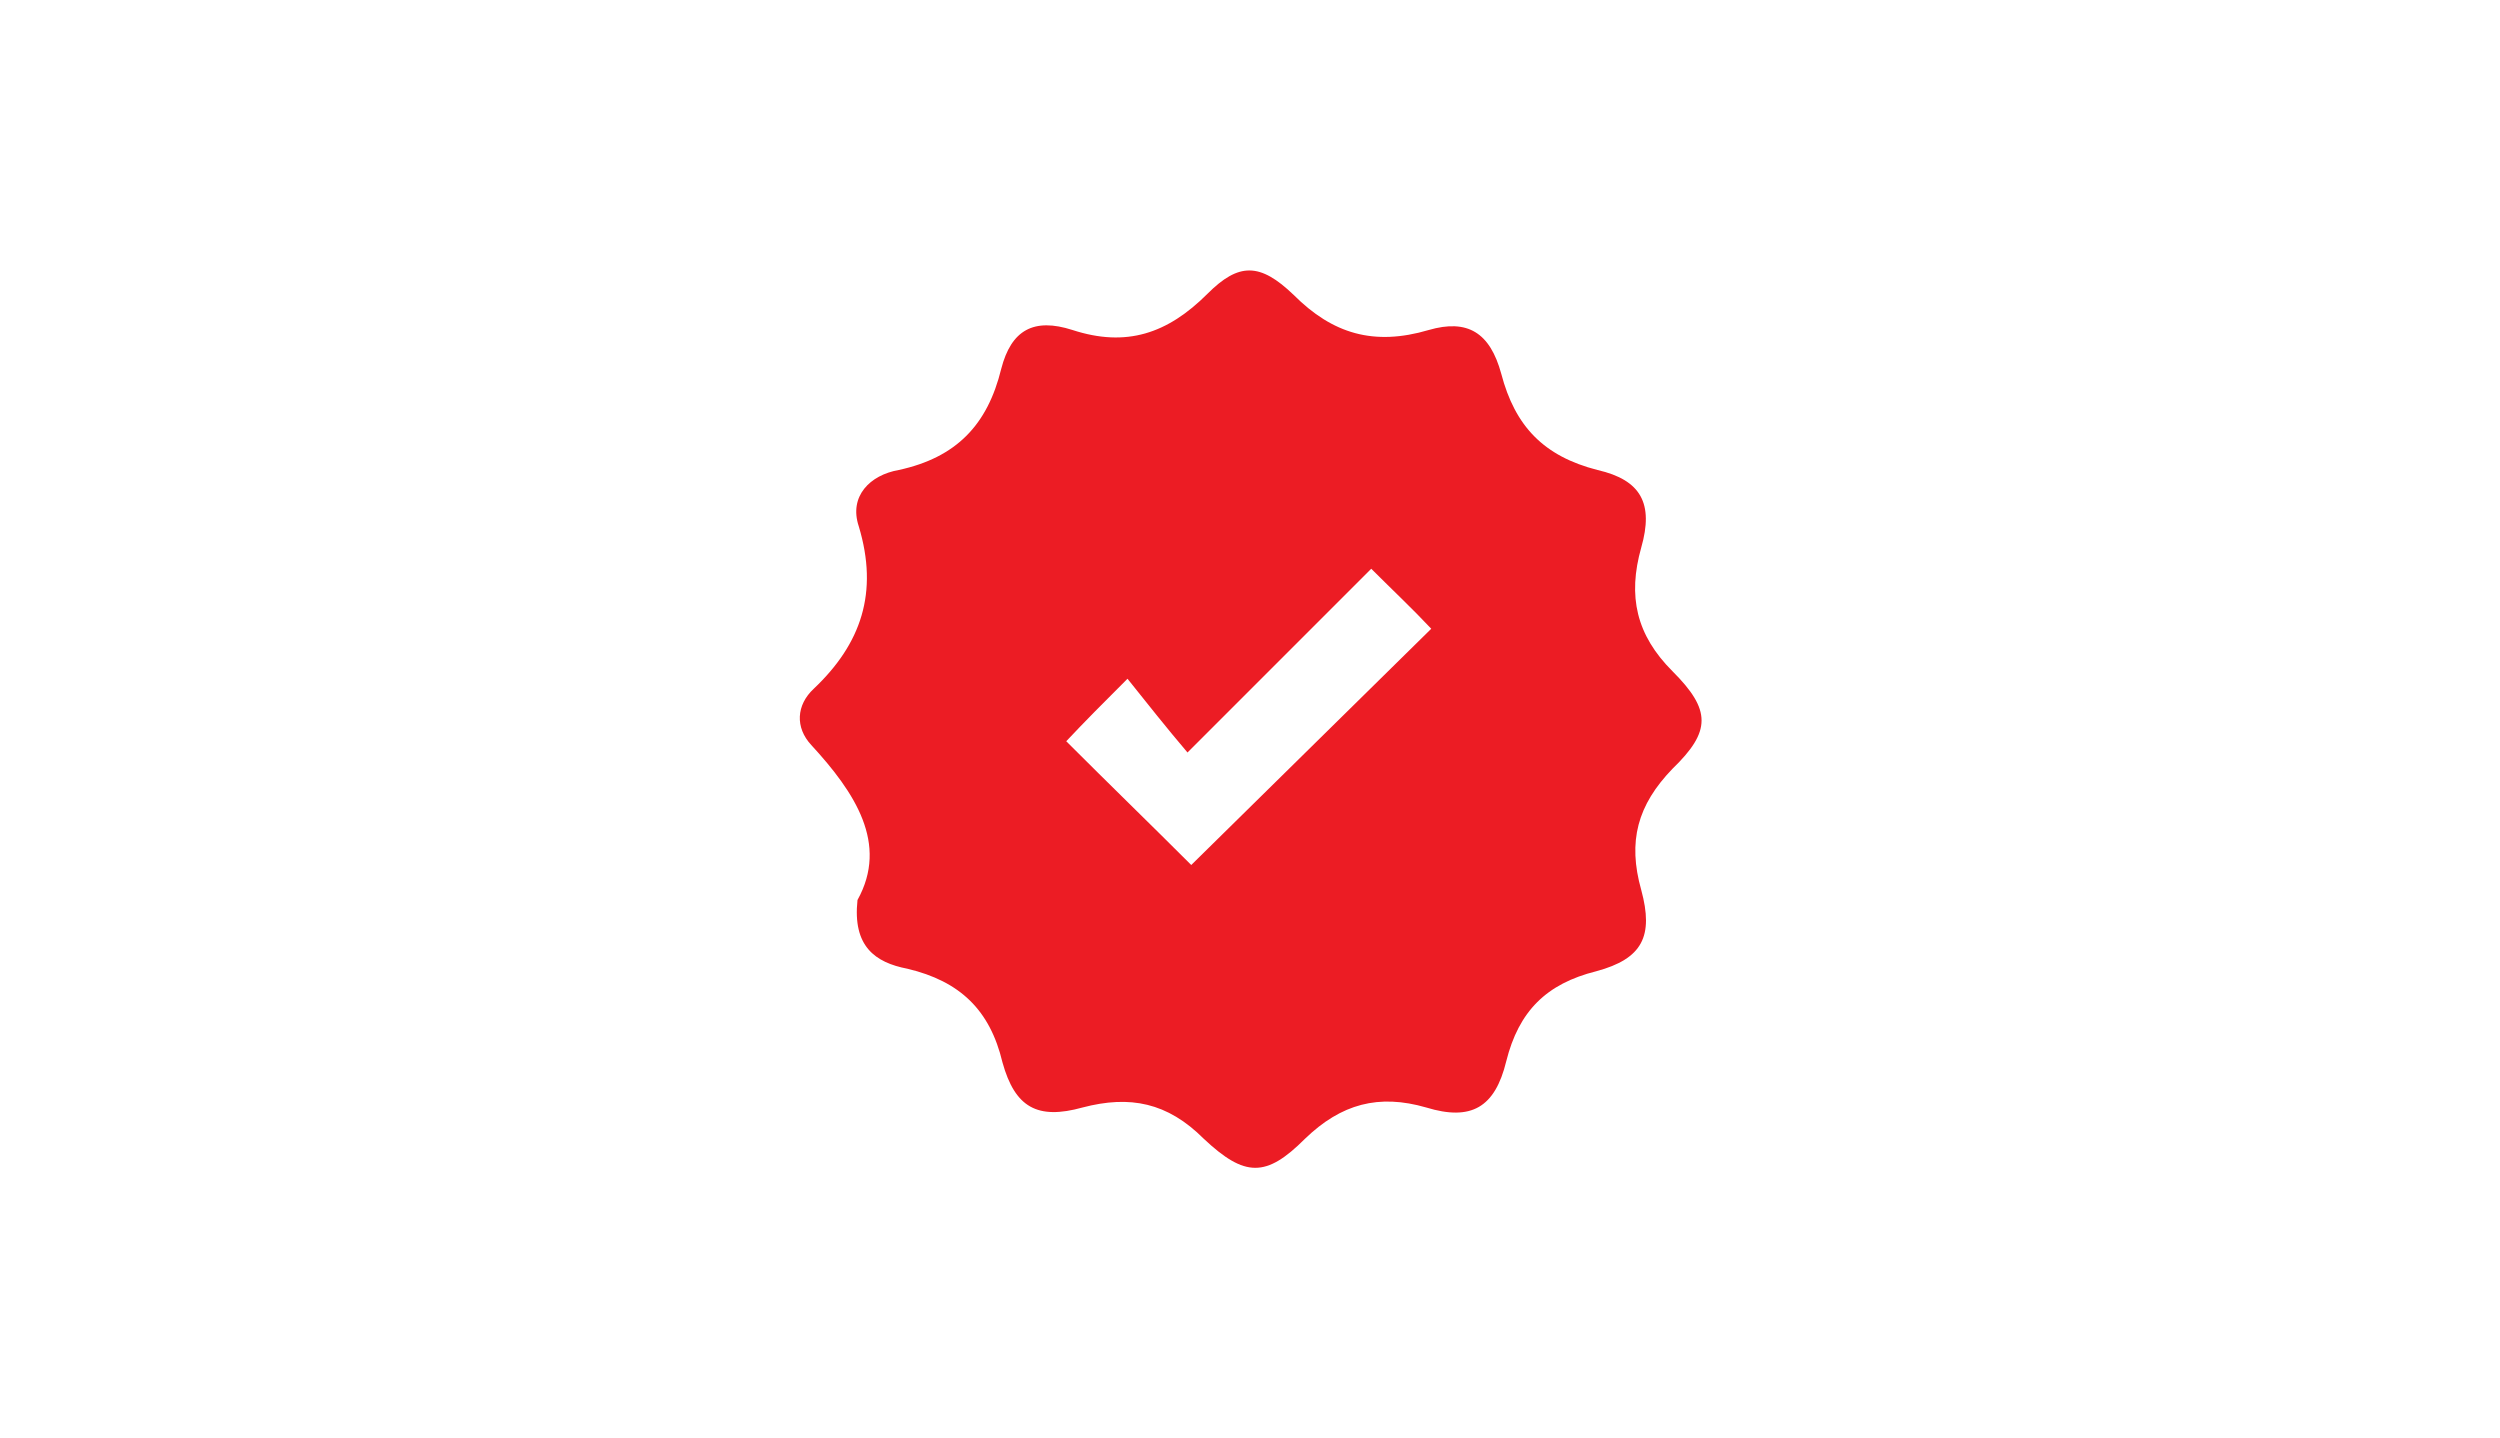 <?xml version="1.0" encoding="utf-8"?>
<!-- Generator: Adobe Illustrator 22.0.1, SVG Export Plug-In . SVG Version: 6.00 Build 0)  -->
<svg version="1.1" id="Layer_1" xmlns="http://www.w3.org/2000/svg" xmlns:xlink="http://www.w3.org/1999/xlink" x="0px" y="0px"
	 viewBox="0 0 200 115" style="enable-background:new 0 0 200 115;" xml:space="preserve">
<style type="text/css">
	.st0{fill:#EC1C24;}
	.st1{fill:none;}
</style>
<g id="XMLID_1_">
	<path id="XMLID_58_" class="st0" d="M68.6,72c2.5-4.5-0.2-8.6-3.7-12.4c-1.3-1.4-1.2-3.2,0.2-4.5c3.8-3.6,5.2-7.7,3.6-13
		c-0.8-2.4,0.9-4.1,3.2-4.5c4.6-1,7.1-3.6,8.2-8.1c0.8-3.1,2.6-4.1,5.7-3.1c4.3,1.4,7.6,0.3,10.8-2.9c2.5-2.5,4.2-2.5,6.9,0.1
		c3.1,3.1,6.4,4.1,10.8,2.8c3.1-0.9,4.9,0.2,5.8,3.5c1.1,4.2,3.4,6.6,7.7,7.7c3.5,0.8,4.5,2.7,3.5,6.2c-1.1,3.9-0.4,7,2.5,9.9
		c3.1,3.1,3.1,4.8,0,7.8c-2.8,2.9-3.6,5.8-2.5,9.7c1,3.7,0.1,5.5-3.6,6.5c-4,1-6.2,3.2-7.2,7.2c-0.9,3.7-2.8,4.8-6.4,3.7
		c-3.8-1.1-6.8-0.3-9.7,2.5c-3.1,3.1-4.8,3.1-8.1,0c-2.9-2.9-5.9-3.5-9.7-2.5c-3.6,1-5.4,0-6.4-3.6c-1-4.2-3.4-6.5-7.6-7.5
		C70,77,68.2,75.7,68.6,72z M85.3,59.3c3.5,3.5,6.8,6.7,10,9.9c6.4-6.3,12.8-12.6,19.2-18.9c-1.5-1.6-3.1-3.1-4.8-4.8
		c-4.8,4.8-9.5,9.5-14.7,14.7c-1.7-2-3.2-3.9-4.8-5.9C88.3,56.2,86.8,57.7,85.3,59.3z"/>
</g>
<rect class="st1" width="200" height="115"/>
</svg>
